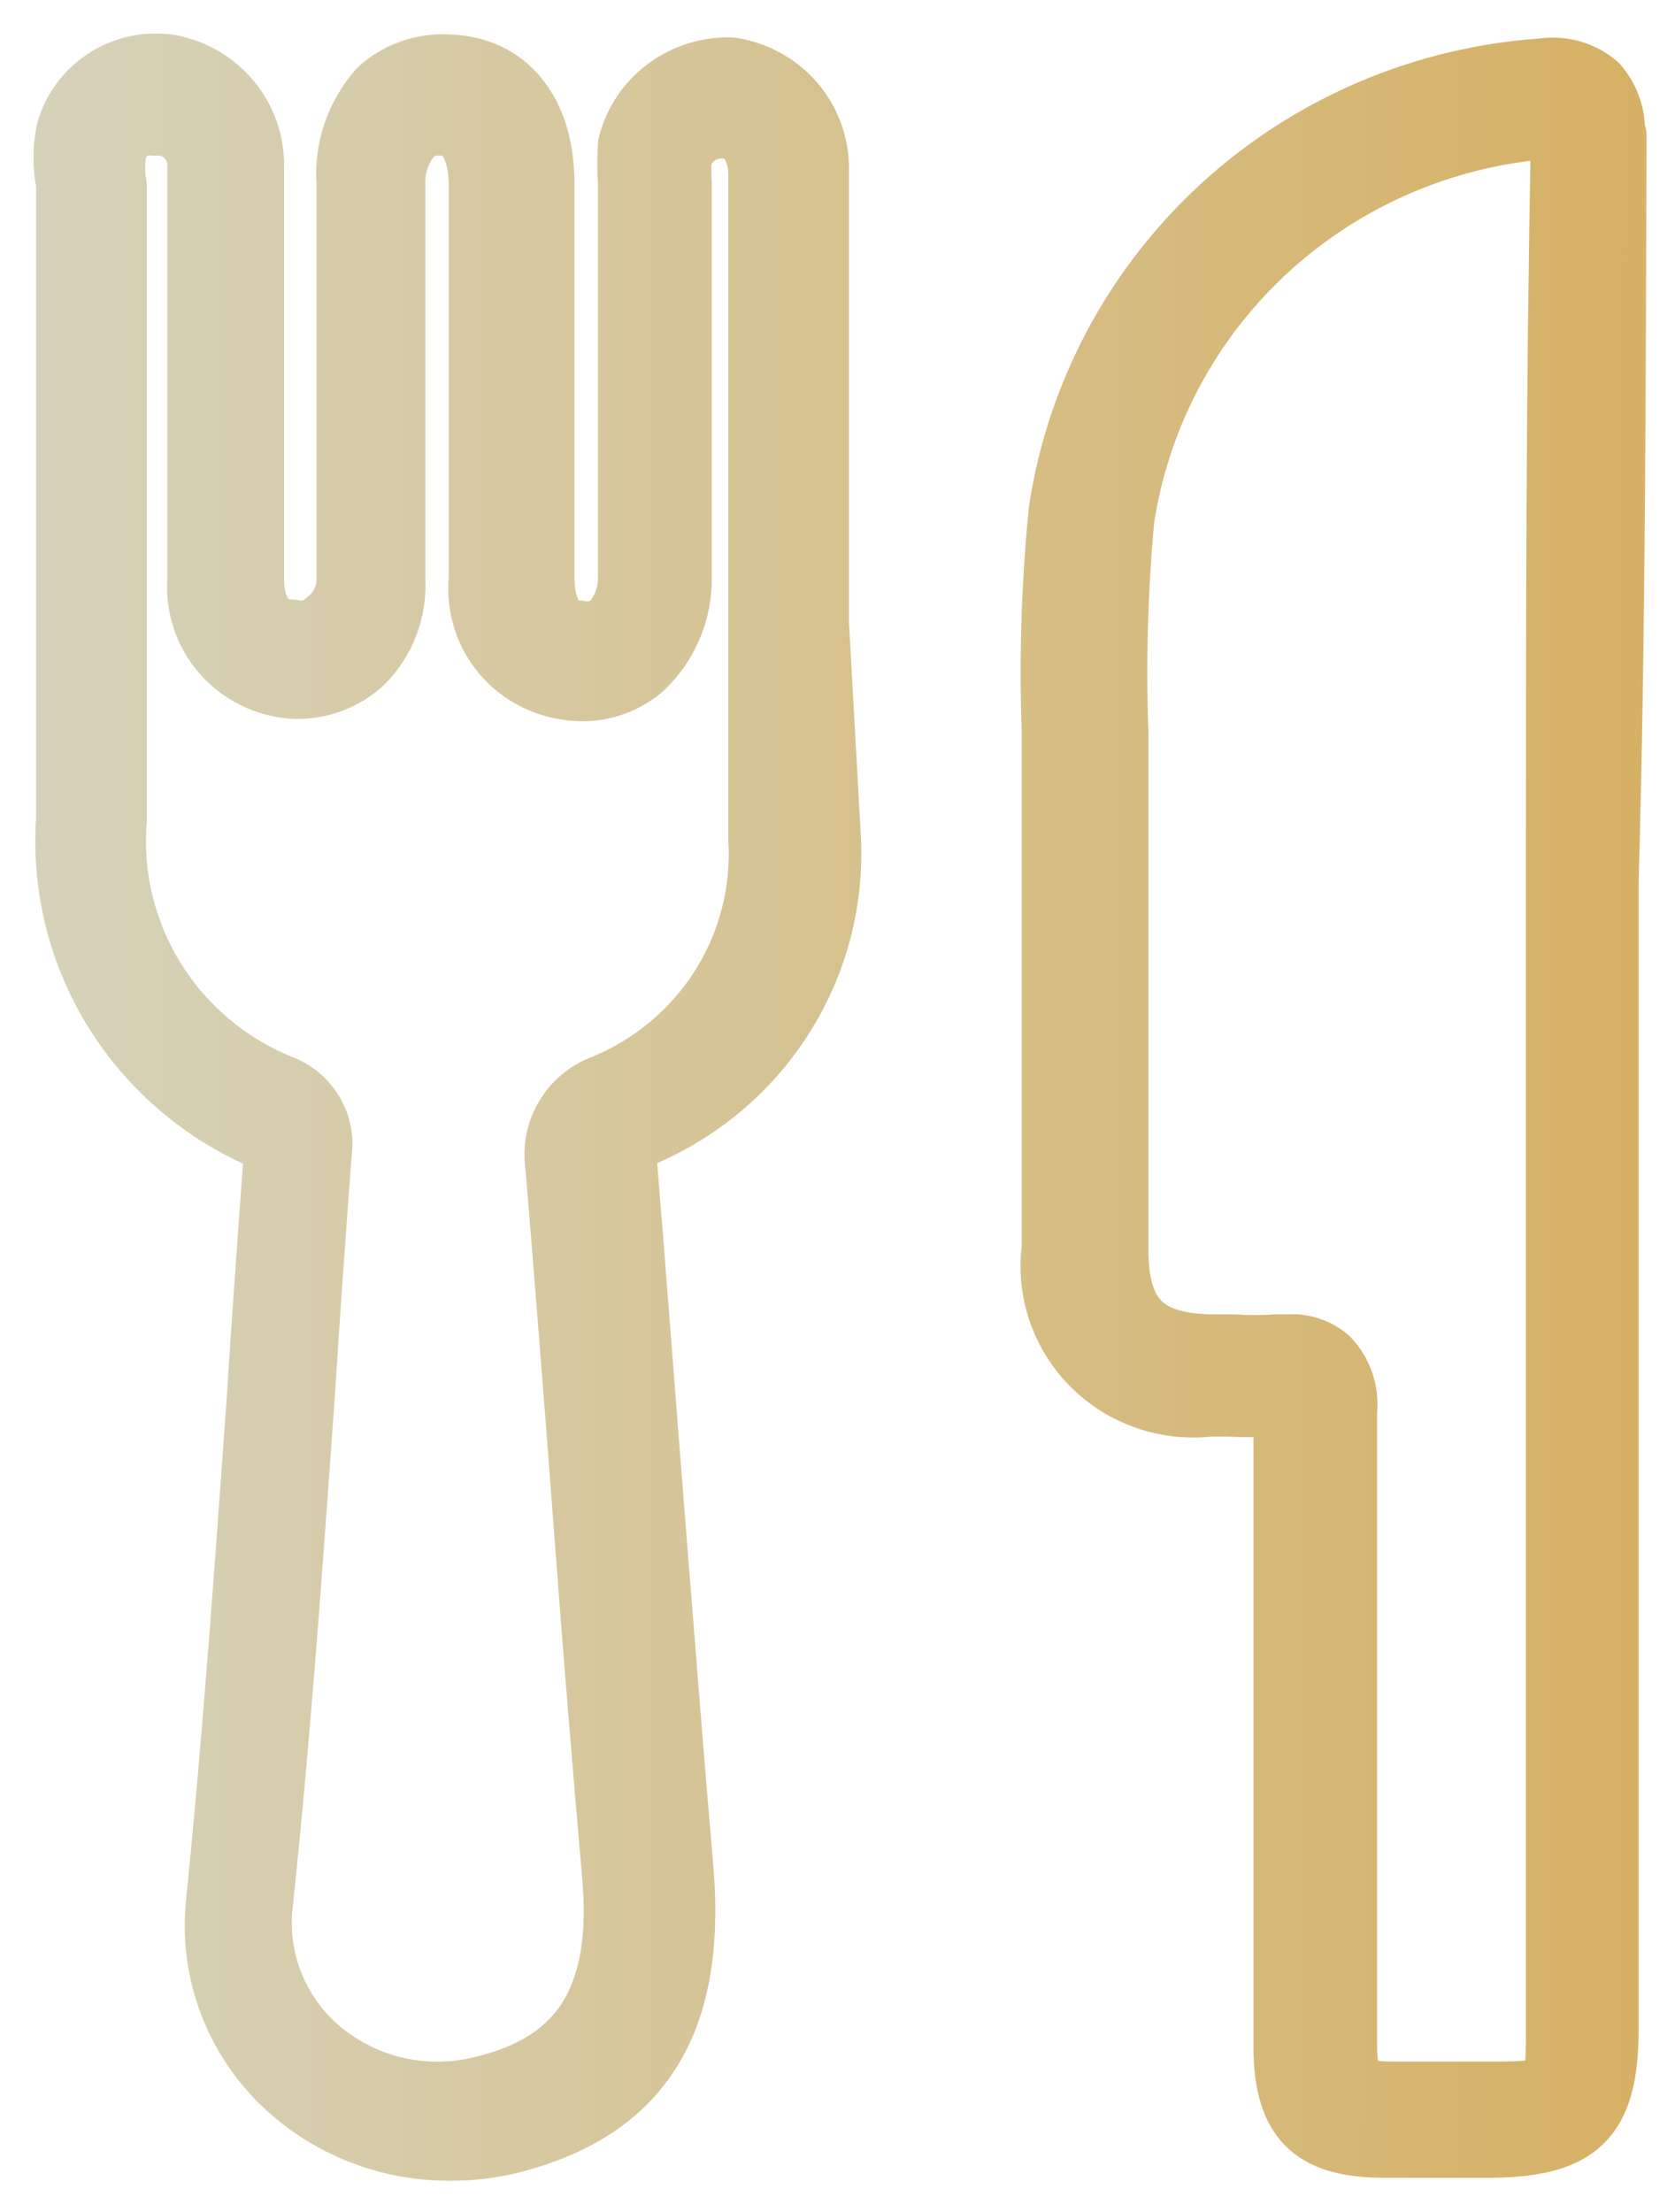 <svg width="25" height="33" viewBox="0 0 25 33" fill="none" xmlns="http://www.w3.org/2000/svg">
<mask id="path-1-outside-1" maskUnits="userSpaceOnUse" x="0" y="0" width="25" height="33" fill="black">
<rect fill="white" width="25" height="33"/>
<path d="M12.171 9.298V2.527C12.175 2.173 12.05 1.829 11.818 1.559C11.586 1.29 11.264 1.112 10.91 1.058C10.572 1.048 10.242 1.151 9.972 1.352C9.702 1.552 9.509 1.837 9.425 2.16C9.411 2.346 9.411 2.532 9.425 2.718V8.593C9.434 8.87 9.333 9.139 9.143 9.342C9.075 9.395 8.995 9.433 8.911 9.454C8.826 9.474 8.739 9.476 8.653 9.46C8.267 9.46 8.074 9.122 8.074 8.608V2.733C8.074 1.69 7.54 1.029 6.679 1.014C6.498 1.004 6.316 1.03 6.145 1.091C5.974 1.151 5.818 1.245 5.684 1.367C5.52 1.553 5.395 1.77 5.316 2.004C5.237 2.239 5.205 2.486 5.224 2.733V4.892C5.224 6.14 5.224 7.418 5.224 8.667C5.221 8.789 5.19 8.91 5.133 9.019C5.077 9.128 4.996 9.224 4.897 9.298C4.829 9.366 4.743 9.415 4.65 9.441C4.556 9.467 4.457 9.468 4.363 9.445C3.829 9.445 3.74 8.931 3.74 8.652C3.74 7.962 3.74 7.271 3.74 6.596V4.76C3.74 4.011 3.74 3.291 3.74 2.483C3.745 2.135 3.626 1.797 3.403 1.528C3.18 1.259 2.868 1.077 2.522 1.014C2.2 0.967 1.871 1.038 1.597 1.214C1.324 1.389 1.125 1.658 1.038 1.969C0.987 2.221 0.987 2.481 1.038 2.733V5.876C1.038 7.962 1.038 10.106 1.038 12.221C0.969 13.222 1.218 14.219 1.75 15.072C2.283 15.925 3.072 16.593 4.007 16.98C4.155 16.98 4.155 16.98 4.14 17.2C4.051 18.404 3.962 19.638 3.888 20.813C3.71 23.295 3.532 25.851 3.279 28.348C3.216 28.878 3.286 29.415 3.483 29.912C3.68 30.409 3.997 30.851 4.408 31.197C5.048 31.74 5.865 32.037 6.709 32.034C7.009 32.036 7.308 32.002 7.599 31.932C9.529 31.447 10.331 30.169 10.152 27.922C10.004 26.218 9.87 24.485 9.737 22.811C9.603 21.136 9.455 19.154 9.306 17.332C9.306 17.082 9.306 17.038 9.544 16.921C10.412 16.56 11.147 15.944 11.649 15.156C12.151 14.367 12.396 13.445 12.35 12.515L12.171 9.298ZM24.047 2.057C24.062 1.921 24.049 1.783 24.008 1.651C23.967 1.52 23.9 1.398 23.81 1.294C23.703 1.202 23.577 1.135 23.441 1.097C23.305 1.059 23.162 1.051 23.023 1.073C21.253 1.194 19.577 1.91 18.273 3.101C16.97 4.292 16.116 5.887 15.853 7.624C15.745 8.712 15.71 9.806 15.749 10.899C15.749 11.325 15.749 11.766 15.749 12.192C15.749 14.395 15.749 16.598 15.749 18.625C15.708 18.936 15.74 19.252 15.841 19.549C15.943 19.846 16.112 20.117 16.336 20.339C16.559 20.562 16.831 20.731 17.131 20.833C17.431 20.936 17.75 20.969 18.065 20.931H18.317C18.574 20.945 18.832 20.945 19.089 20.931H19.208V21.048C19.208 22.164 19.208 23.31 19.208 24.397C19.208 24.823 19.208 25.234 19.208 25.66V27.055C19.208 28.186 19.208 29.361 19.208 30.522C19.208 31.682 19.683 31.99 20.692 31.99H22.177C23.557 31.99 23.958 31.594 23.958 30.242V13.117C24.062 9.489 24.062 5.729 24.077 2.028L24.047 2.057ZM23.275 13.117V30.287C23.275 31.197 23.275 31.256 22.281 31.256H20.796C20.173 31.256 20.054 31.124 20.054 30.492C20.054 29.347 20.054 28.172 20.054 27.041C20.054 26.571 20.054 26.101 20.054 25.645C20.054 25.19 20.054 24.808 20.054 24.382C20.054 23.295 20.054 22.15 20.054 21.048C20.068 20.913 20.053 20.776 20.01 20.647C19.966 20.517 19.895 20.399 19.802 20.299C19.725 20.232 19.636 20.18 19.539 20.148C19.442 20.115 19.34 20.101 19.238 20.108H19.059C18.842 20.123 18.624 20.123 18.406 20.108H18.124C17.041 20.108 16.64 19.653 16.64 18.639C16.64 16.613 16.64 14.424 16.64 12.236C16.64 11.795 16.64 11.354 16.64 10.928C16.602 9.865 16.632 8.801 16.729 7.741C16.965 6.185 17.73 4.754 18.899 3.686C20.067 2.618 21.569 1.976 23.157 1.866H23.349C23.361 1.934 23.361 2.004 23.349 2.072C23.275 5.729 23.275 9.489 23.275 13.117ZM9.024 16.231C8.792 16.316 8.597 16.478 8.473 16.69C8.348 16.901 8.302 17.149 8.341 17.391C8.49 19.212 8.638 21.078 8.772 22.869C8.906 24.661 9.039 26.277 9.188 27.981C9.336 29.684 8.816 30.786 7.228 31.168C6.8 31.279 6.351 31.287 5.919 31.19C5.488 31.093 5.086 30.893 4.749 30.61C4.43 30.34 4.183 29.996 4.03 29.609C3.878 29.223 3.824 28.804 3.873 28.392C4.14 25.866 4.319 23.31 4.497 20.828C4.571 19.638 4.66 18.419 4.749 17.215C4.783 17.01 4.743 16.799 4.638 16.62C4.532 16.441 4.367 16.303 4.17 16.231C3.383 15.91 2.719 15.351 2.273 14.633C1.828 13.915 1.624 13.075 1.691 12.236C1.691 10.121 1.691 7.962 1.691 5.876C1.691 4.892 1.691 3.893 1.691 2.938V2.777C1.659 2.602 1.659 2.423 1.691 2.248C1.72 2.114 1.798 1.996 1.911 1.917C2.024 1.838 2.163 1.804 2.3 1.822H2.433C2.596 1.844 2.744 1.926 2.849 2.051C2.953 2.176 3.006 2.336 2.997 2.498C2.997 3.247 2.997 3.967 2.997 4.745C2.997 5.053 2.997 5.362 2.997 5.67V6.596C2.997 7.271 2.997 7.962 2.997 8.652C2.969 9.039 3.096 9.422 3.352 9.717C3.608 10.011 3.972 10.193 4.363 10.223C4.554 10.234 4.744 10.206 4.923 10.14C5.102 10.075 5.265 9.973 5.402 9.842C5.555 9.684 5.674 9.497 5.75 9.293C5.827 9.088 5.86 8.87 5.848 8.652C5.848 7.403 5.848 6.126 5.848 4.877V2.762C5.835 2.465 5.942 2.175 6.144 1.954C6.266 1.859 6.42 1.812 6.575 1.822C7.109 1.822 7.198 2.424 7.198 2.762V8.637C7.16 9.011 7.267 9.386 7.499 9.684C7.731 9.982 8.07 10.18 8.445 10.238C8.641 10.274 8.843 10.267 9.036 10.216C9.228 10.165 9.407 10.072 9.559 9.944C9.742 9.773 9.886 9.565 9.983 9.335C10.081 9.105 10.128 8.857 10.123 8.608V2.733C10.115 2.606 10.115 2.478 10.123 2.351C10.164 2.202 10.256 2.073 10.383 1.984C10.511 1.896 10.665 1.854 10.82 1.866C11.147 1.866 11.355 2.175 11.37 2.571V8.226V12.515C11.418 13.299 11.218 14.078 10.798 14.744C10.377 15.41 9.757 15.93 9.024 16.231Z"/>
</mask>
<path d="M12.171 9.298V2.527C12.175 2.173 12.05 1.829 11.818 1.559C11.586 1.29 11.264 1.112 10.91 1.058C10.572 1.048 10.242 1.151 9.972 1.352C9.702 1.552 9.509 1.837 9.425 2.16C9.411 2.346 9.411 2.532 9.425 2.718V8.593C9.434 8.87 9.333 9.139 9.143 9.342C9.075 9.395 8.995 9.433 8.911 9.454C8.826 9.474 8.739 9.476 8.653 9.46C8.267 9.46 8.074 9.122 8.074 8.608V2.733C8.074 1.69 7.54 1.029 6.679 1.014C6.498 1.004 6.316 1.03 6.145 1.091C5.974 1.151 5.818 1.245 5.684 1.367C5.52 1.553 5.395 1.77 5.316 2.004C5.237 2.239 5.205 2.486 5.224 2.733V4.892C5.224 6.14 5.224 7.418 5.224 8.667C5.221 8.789 5.19 8.91 5.133 9.019C5.077 9.128 4.996 9.224 4.897 9.298C4.829 9.366 4.743 9.415 4.65 9.441C4.556 9.467 4.457 9.468 4.363 9.445C3.829 9.445 3.74 8.931 3.74 8.652C3.74 7.962 3.74 7.271 3.74 6.596V4.76C3.74 4.011 3.74 3.291 3.74 2.483C3.745 2.135 3.626 1.797 3.403 1.528C3.18 1.259 2.868 1.077 2.522 1.014C2.2 0.967 1.871 1.038 1.597 1.214C1.324 1.389 1.125 1.658 1.038 1.969C0.987 2.221 0.987 2.481 1.038 2.733V5.876C1.038 7.962 1.038 10.106 1.038 12.221C0.969 13.222 1.218 14.219 1.75 15.072C2.283 15.925 3.072 16.593 4.007 16.98C4.155 16.98 4.155 16.98 4.14 17.2C4.051 18.404 3.962 19.638 3.888 20.813C3.71 23.295 3.532 25.851 3.279 28.348C3.216 28.878 3.286 29.415 3.483 29.912C3.68 30.409 3.997 30.851 4.408 31.197C5.048 31.74 5.865 32.037 6.709 32.034C7.009 32.036 7.308 32.002 7.599 31.932C9.529 31.447 10.331 30.169 10.152 27.922C10.004 26.218 9.87 24.485 9.737 22.811C9.603 21.136 9.455 19.154 9.306 17.332C9.306 17.082 9.306 17.038 9.544 16.921C10.412 16.56 11.147 15.944 11.649 15.156C12.151 14.367 12.396 13.445 12.35 12.515L12.171 9.298ZM24.047 2.057C24.062 1.921 24.049 1.783 24.008 1.651C23.967 1.52 23.9 1.398 23.81 1.294C23.703 1.202 23.577 1.135 23.441 1.097C23.305 1.059 23.162 1.051 23.023 1.073C21.253 1.194 19.577 1.91 18.273 3.101C16.97 4.292 16.116 5.887 15.853 7.624C15.745 8.712 15.71 9.806 15.749 10.899C15.749 11.325 15.749 11.766 15.749 12.192C15.749 14.395 15.749 16.598 15.749 18.625C15.708 18.936 15.74 19.252 15.841 19.549C15.943 19.846 16.112 20.117 16.336 20.339C16.559 20.562 16.831 20.731 17.131 20.833C17.431 20.936 17.75 20.969 18.065 20.931H18.317C18.574 20.945 18.832 20.945 19.089 20.931H19.208V21.048C19.208 22.164 19.208 23.31 19.208 24.397C19.208 24.823 19.208 25.234 19.208 25.66V27.055C19.208 28.186 19.208 29.361 19.208 30.522C19.208 31.682 19.683 31.99 20.692 31.99H22.177C23.557 31.99 23.958 31.594 23.958 30.242V13.117C24.062 9.489 24.062 5.729 24.077 2.028L24.047 2.057ZM23.275 13.117V30.287C23.275 31.197 23.275 31.256 22.281 31.256H20.796C20.173 31.256 20.054 31.124 20.054 30.492C20.054 29.347 20.054 28.172 20.054 27.041C20.054 26.571 20.054 26.101 20.054 25.645C20.054 25.19 20.054 24.808 20.054 24.382C20.054 23.295 20.054 22.15 20.054 21.048C20.068 20.913 20.053 20.776 20.01 20.647C19.966 20.517 19.895 20.399 19.802 20.299C19.725 20.232 19.636 20.18 19.539 20.148C19.442 20.115 19.34 20.101 19.238 20.108H19.059C18.842 20.123 18.624 20.123 18.406 20.108H18.124C17.041 20.108 16.64 19.653 16.64 18.639C16.64 16.613 16.64 14.424 16.64 12.236C16.64 11.795 16.64 11.354 16.64 10.928C16.602 9.865 16.632 8.801 16.729 7.741C16.965 6.185 17.73 4.754 18.899 3.686C20.067 2.618 21.569 1.976 23.157 1.866H23.349C23.361 1.934 23.361 2.004 23.349 2.072C23.275 5.729 23.275 9.489 23.275 13.117ZM9.024 16.231C8.792 16.316 8.597 16.478 8.473 16.69C8.348 16.901 8.302 17.149 8.341 17.391C8.49 19.212 8.638 21.078 8.772 22.869C8.906 24.661 9.039 26.277 9.188 27.981C9.336 29.684 8.816 30.786 7.228 31.168C6.8 31.279 6.351 31.287 5.919 31.19C5.488 31.093 5.086 30.893 4.749 30.61C4.43 30.34 4.183 29.996 4.03 29.609C3.878 29.223 3.824 28.804 3.873 28.392C4.14 25.866 4.319 23.31 4.497 20.828C4.571 19.638 4.66 18.419 4.749 17.215C4.783 17.01 4.743 16.799 4.638 16.62C4.532 16.441 4.367 16.303 4.17 16.231C3.383 15.91 2.719 15.351 2.273 14.633C1.828 13.915 1.624 13.075 1.691 12.236C1.691 10.121 1.691 7.962 1.691 5.876C1.691 4.892 1.691 3.893 1.691 2.938V2.777C1.659 2.602 1.659 2.423 1.691 2.248C1.72 2.114 1.798 1.996 1.911 1.917C2.024 1.838 2.163 1.804 2.3 1.822H2.433C2.596 1.844 2.744 1.926 2.849 2.051C2.953 2.176 3.006 2.336 2.997 2.498C2.997 3.247 2.997 3.967 2.997 4.745C2.997 5.053 2.997 5.362 2.997 5.67V6.596C2.997 7.271 2.997 7.962 2.997 8.652C2.969 9.039 3.096 9.422 3.352 9.717C3.608 10.011 3.972 10.193 4.363 10.223C4.554 10.234 4.744 10.206 4.923 10.14C5.102 10.075 5.265 9.973 5.402 9.842C5.555 9.684 5.674 9.497 5.75 9.293C5.827 9.088 5.86 8.87 5.848 8.652C5.848 7.403 5.848 6.126 5.848 4.877V2.762C5.835 2.465 5.942 2.175 6.144 1.954C6.266 1.859 6.42 1.812 6.575 1.822C7.109 1.822 7.198 2.424 7.198 2.762V8.637C7.16 9.011 7.267 9.386 7.499 9.684C7.731 9.982 8.07 10.18 8.445 10.238C8.641 10.274 8.843 10.267 9.036 10.216C9.228 10.165 9.407 10.072 9.559 9.944C9.742 9.773 9.886 9.565 9.983 9.335C10.081 9.105 10.128 8.857 10.123 8.608V2.733C10.115 2.606 10.115 2.478 10.123 2.351C10.164 2.202 10.256 2.073 10.383 1.984C10.511 1.896 10.665 1.854 10.82 1.866C11.147 1.866 11.355 2.175 11.37 2.571V8.226V12.515C11.418 13.299 11.218 14.078 10.798 14.744C10.377 15.41 9.757 15.93 9.024 16.231Z" fill="url(#paint0_linear)"/>
<path d="M12.171 9.298V2.527C12.175 2.173 12.05 1.829 11.818 1.559C11.586 1.29 11.264 1.112 10.91 1.058C10.572 1.048 10.242 1.151 9.972 1.352C9.702 1.552 9.509 1.837 9.425 2.16C9.411 2.346 9.411 2.532 9.425 2.718V8.593C9.434 8.87 9.333 9.139 9.143 9.342C9.075 9.395 8.995 9.433 8.911 9.454C8.826 9.474 8.739 9.476 8.653 9.46C8.267 9.46 8.074 9.122 8.074 8.608V2.733C8.074 1.69 7.54 1.029 6.679 1.014C6.498 1.004 6.316 1.03 6.145 1.091C5.974 1.151 5.818 1.245 5.684 1.367C5.52 1.553 5.395 1.77 5.316 2.004C5.237 2.239 5.205 2.486 5.224 2.733V4.892C5.224 6.14 5.224 7.418 5.224 8.667C5.221 8.789 5.19 8.91 5.133 9.019C5.077 9.128 4.996 9.224 4.897 9.298C4.829 9.366 4.743 9.415 4.65 9.441C4.556 9.467 4.457 9.468 4.363 9.445C3.829 9.445 3.74 8.931 3.74 8.652C3.74 7.962 3.74 7.271 3.74 6.596V4.76C3.74 4.011 3.74 3.291 3.74 2.483C3.745 2.135 3.626 1.797 3.403 1.528C3.18 1.259 2.868 1.077 2.522 1.014C2.2 0.967 1.871 1.038 1.597 1.214C1.324 1.389 1.125 1.658 1.038 1.969C0.987 2.221 0.987 2.481 1.038 2.733V5.876C1.038 7.962 1.038 10.106 1.038 12.221C0.969 13.222 1.218 14.219 1.75 15.072C2.283 15.925 3.072 16.593 4.007 16.98C4.155 16.98 4.155 16.98 4.14 17.2C4.051 18.404 3.962 19.638 3.888 20.813C3.71 23.295 3.532 25.851 3.279 28.348C3.216 28.878 3.286 29.415 3.483 29.912C3.68 30.409 3.997 30.851 4.408 31.197C5.048 31.74 5.865 32.037 6.709 32.034C7.009 32.036 7.308 32.002 7.599 31.932C9.529 31.447 10.331 30.169 10.152 27.922C10.004 26.218 9.87 24.485 9.737 22.811C9.603 21.136 9.455 19.154 9.306 17.332C9.306 17.082 9.306 17.038 9.544 16.921C10.412 16.56 11.147 15.944 11.649 15.156C12.151 14.367 12.396 13.445 12.35 12.515L12.171 9.298ZM24.047 2.057C24.062 1.921 24.049 1.783 24.008 1.651C23.967 1.52 23.9 1.398 23.81 1.294C23.703 1.202 23.577 1.135 23.441 1.097C23.305 1.059 23.162 1.051 23.023 1.073C21.253 1.194 19.577 1.91 18.273 3.101C16.97 4.292 16.116 5.887 15.853 7.624C15.745 8.712 15.71 9.806 15.749 10.899C15.749 11.325 15.749 11.766 15.749 12.192C15.749 14.395 15.749 16.598 15.749 18.625C15.708 18.936 15.74 19.252 15.841 19.549C15.943 19.846 16.112 20.117 16.336 20.339C16.559 20.562 16.831 20.731 17.131 20.833C17.431 20.936 17.75 20.969 18.065 20.931H18.317C18.574 20.945 18.832 20.945 19.089 20.931H19.208V21.048C19.208 22.164 19.208 23.31 19.208 24.397C19.208 24.823 19.208 25.234 19.208 25.66V27.055C19.208 28.186 19.208 29.361 19.208 30.522C19.208 31.682 19.683 31.99 20.692 31.99H22.177C23.557 31.99 23.958 31.594 23.958 30.242V13.117C24.062 9.489 24.062 5.729 24.077 2.028L24.047 2.057ZM23.275 13.117V30.287C23.275 31.197 23.275 31.256 22.281 31.256H20.796C20.173 31.256 20.054 31.124 20.054 30.492C20.054 29.347 20.054 28.172 20.054 27.041C20.054 26.571 20.054 26.101 20.054 25.645C20.054 25.19 20.054 24.808 20.054 24.382C20.054 23.295 20.054 22.15 20.054 21.048C20.068 20.913 20.053 20.776 20.01 20.647C19.966 20.517 19.895 20.399 19.802 20.299C19.725 20.232 19.636 20.18 19.539 20.148C19.442 20.115 19.34 20.101 19.238 20.108H19.059C18.842 20.123 18.624 20.123 18.406 20.108H18.124C17.041 20.108 16.64 19.653 16.64 18.639C16.64 16.613 16.64 14.424 16.64 12.236C16.64 11.795 16.64 11.354 16.64 10.928C16.602 9.865 16.632 8.801 16.729 7.741C16.965 6.185 17.73 4.754 18.899 3.686C20.067 2.618 21.569 1.976 23.157 1.866H23.349C23.361 1.934 23.361 2.004 23.349 2.072C23.275 5.729 23.275 9.489 23.275 13.117ZM9.024 16.231C8.792 16.316 8.597 16.478 8.473 16.69C8.348 16.901 8.302 17.149 8.341 17.391C8.49 19.212 8.638 21.078 8.772 22.869C8.906 24.661 9.039 26.277 9.188 27.981C9.336 29.684 8.816 30.786 7.228 31.168C6.8 31.279 6.351 31.287 5.919 31.19C5.488 31.093 5.086 30.893 4.749 30.61C4.43 30.34 4.183 29.996 4.03 29.609C3.878 29.223 3.824 28.804 3.873 28.392C4.14 25.866 4.319 23.31 4.497 20.828C4.571 19.638 4.66 18.419 4.749 17.215C4.783 17.01 4.743 16.799 4.638 16.62C4.532 16.441 4.367 16.303 4.17 16.231C3.383 15.91 2.719 15.351 2.273 14.633C1.828 13.915 1.624 13.075 1.691 12.236C1.691 10.121 1.691 7.962 1.691 5.876C1.691 4.892 1.691 3.893 1.691 2.938V2.777C1.659 2.602 1.659 2.423 1.691 2.248C1.72 2.114 1.798 1.996 1.911 1.917C2.024 1.838 2.163 1.804 2.3 1.822H2.433C2.596 1.844 2.744 1.926 2.849 2.051C2.953 2.176 3.006 2.336 2.997 2.498C2.997 3.247 2.997 3.967 2.997 4.745C2.997 5.053 2.997 5.362 2.997 5.67V6.596C2.997 7.271 2.997 7.962 2.997 8.652C2.969 9.039 3.096 9.422 3.352 9.717C3.608 10.011 3.972 10.193 4.363 10.223C4.554 10.234 4.744 10.206 4.923 10.14C5.102 10.075 5.265 9.973 5.402 9.842C5.555 9.684 5.674 9.497 5.75 9.293C5.827 9.088 5.86 8.87 5.848 8.652C5.848 7.403 5.848 6.126 5.848 4.877V2.762C5.835 2.465 5.942 2.175 6.144 1.954C6.266 1.859 6.42 1.812 6.575 1.822C7.109 1.822 7.198 2.424 7.198 2.762V8.637C7.16 9.011 7.267 9.386 7.499 9.684C7.731 9.982 8.07 10.18 8.445 10.238C8.641 10.274 8.843 10.267 9.036 10.216C9.228 10.165 9.407 10.072 9.559 9.944C9.742 9.773 9.886 9.565 9.983 9.335C10.081 9.105 10.128 8.857 10.123 8.608V2.733C10.115 2.606 10.115 2.478 10.123 2.351C10.164 2.202 10.256 2.073 10.383 1.984C10.511 1.896 10.665 1.854 10.82 1.866C11.147 1.866 11.355 2.175 11.37 2.571V8.226V12.515C11.418 13.299 11.218 14.078 10.798 14.744C10.377 15.41 9.757 15.93 9.024 16.231Z" stroke="url(#paint1_linear)" stroke-linejoin="round" mask="url(#path-1-outside-1)"/>
<defs>
<linearGradient id="paint0_linear" x1="0.049" y1="17.562" x2="31.316" y2="17.587" gradientUnits="userSpaceOnUse">
<stop stop-color="#D6D3BC"/>
<stop offset="1" stop-color="#D6A74C"/>
</linearGradient>
<linearGradient id="paint1_linear" x1="0.049" y1="17.562" x2="31.316" y2="17.587" gradientUnits="userSpaceOnUse">
<stop stop-color="#D6D3BC"/>
<stop offset="1" stop-color="#D6A74C"/>
</linearGradient>
</defs>
</svg>
